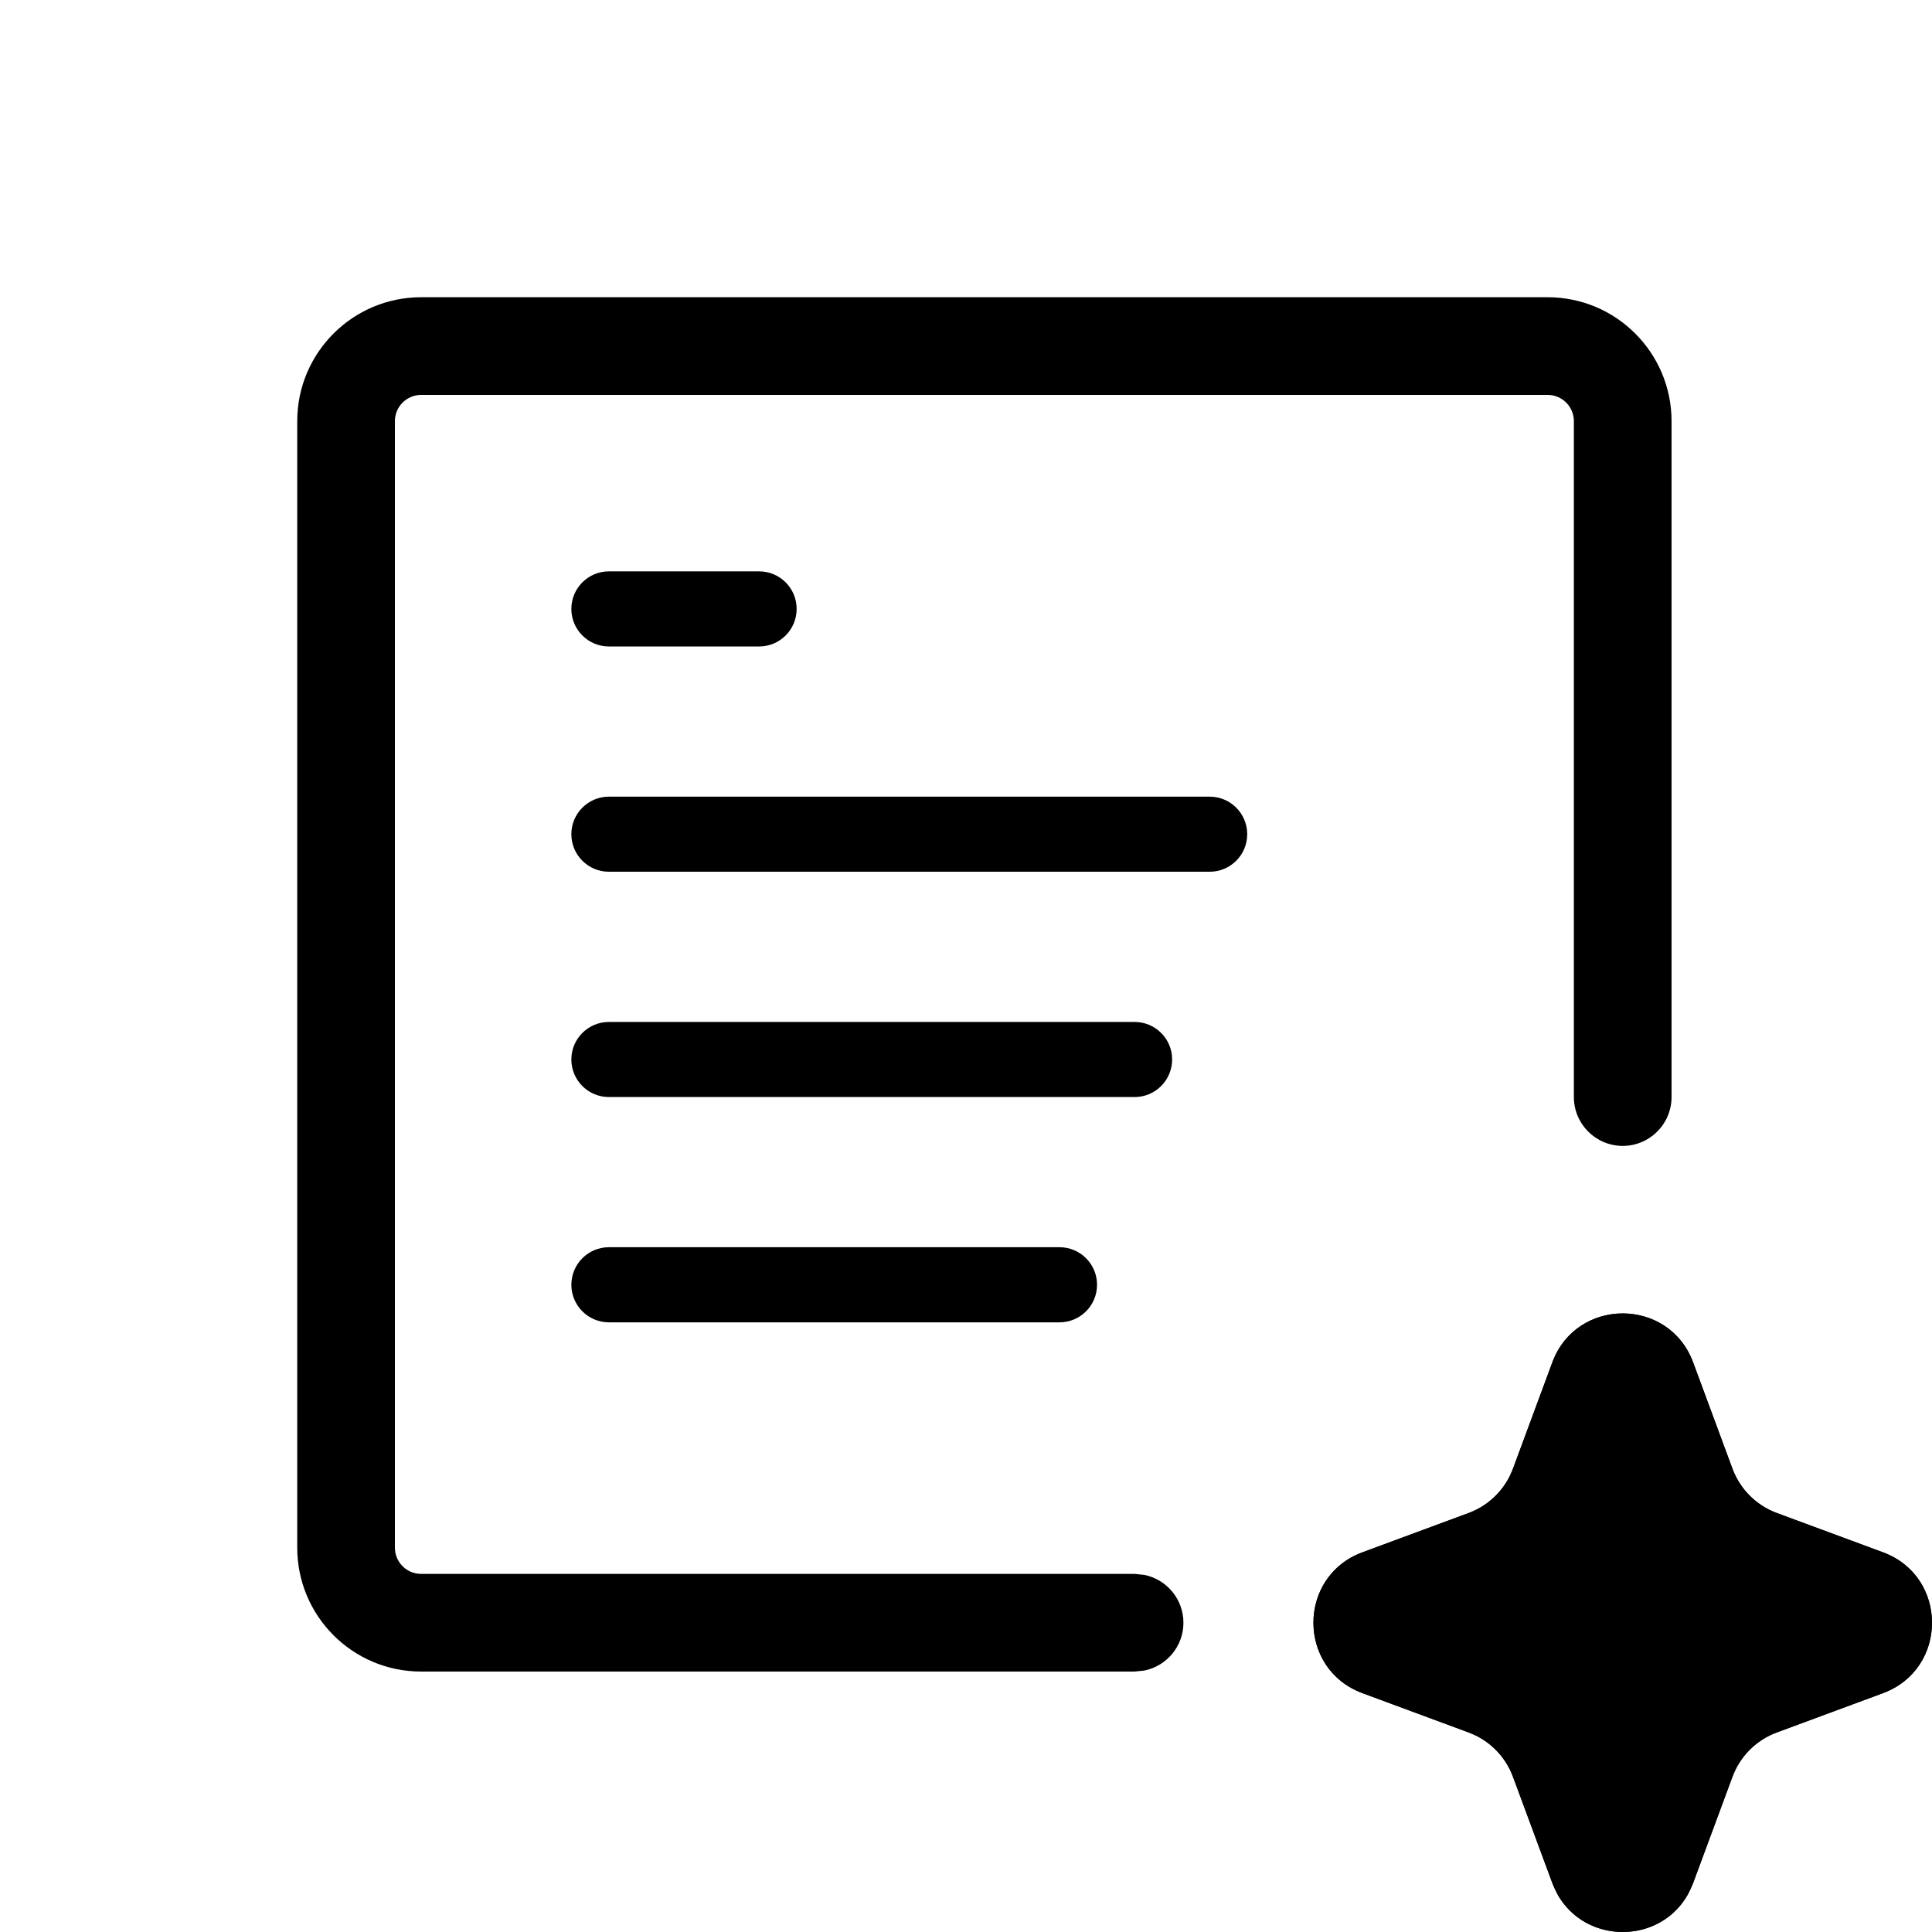 <?xml version="1.0" encoding="utf-8"?>
<svg xmlns="http://www.w3.org/2000/svg" fill="none" height="52" viewBox="0 0 52 52" width="52">
<g clip-path="url(#clip0_2978_7)">
<path d="M42.361 29.527V11.336C42.361 10.945 42.045 10.629 41.654 10.629H11.336C10.945 10.629 10.629 10.945 10.629 11.336V41.654C10.629 42.047 10.945 42.361 11.334 42.361H30.538L30.802 42.389C31.401 42.511 31.852 43.041 31.852 43.676C31.852 44.311 31.401 44.84 30.802 44.963L30.538 44.99H11.334C9.49 44.99 8 43.495 8 41.654V11.336C8 9.494 9.494 8 11.336 8H41.654C43.496 8 44.99 9.494 44.99 11.336V29.527C44.99 30.253 44.401 30.842 43.676 30.842C42.95 30.842 42.361 30.253 42.361 29.527Z" fill="black"/>
<path d="M41.78 36.671C42.431 34.911 44.92 34.911 45.571 36.671L46.628 39.529C46.833 40.082 47.269 40.518 47.822 40.723L50.68 41.78C52.44 42.431 52.44 44.92 50.68 45.571L47.822 46.629C47.269 46.833 46.833 47.27 46.628 47.823L45.571 50.68C44.92 52.44 42.431 52.44 41.78 50.68L40.722 47.823C40.517 47.27 40.081 46.833 39.528 46.629L36.671 45.571C34.911 44.92 34.911 42.431 36.671 41.78L39.528 40.723C40.081 40.518 40.517 40.082 40.722 39.529L41.78 36.671Z" fill="black"/>
<path d="M41.781 36.67C42.433 34.912 44.919 34.912 45.571 36.67L46.629 39.529C46.834 40.082 47.27 40.518 47.823 40.723L50.681 41.781C52.44 42.432 52.44 44.919 50.681 45.571L47.823 46.629C47.27 46.833 46.834 47.27 46.629 47.823L45.571 50.681L45.429 50.989C44.671 52.337 42.681 52.337 41.923 50.989L41.781 50.681L40.723 47.823C40.544 47.338 40.188 46.944 39.73 46.715L39.529 46.629L36.671 45.571C34.912 44.919 34.912 42.432 36.671 41.781L39.529 40.723C40.013 40.544 40.408 40.187 40.636 39.73L40.723 39.529L41.781 36.67ZM43.187 40.44C42.774 41.554 41.956 42.462 40.905 42.987L40.441 43.186L39.118 43.676L40.441 44.165L40.905 44.364C41.806 44.814 42.537 45.546 42.987 46.447L43.187 46.911L43.676 48.231L44.166 46.911L44.365 46.447C44.89 45.396 45.798 44.577 46.911 44.165L48.232 43.676L46.911 43.186C45.798 42.774 44.89 41.955 44.365 40.904L44.166 40.44L43.676 39.118L43.187 40.44Z" fill="black"/>
<path d="M15.378 16.389C15.378 15.831 15.831 15.378 16.389 15.378H20.431C20.99 15.378 21.442 15.831 21.442 16.389V16.389C21.442 16.947 20.99 17.4 20.431 17.4H16.389C15.831 17.4 15.378 16.947 15.378 16.389V16.389Z" fill="black"/>
<path d="M15.378 22.453C15.378 21.895 15.831 21.442 16.389 21.442H32.559C33.117 21.442 33.569 21.895 33.569 22.453V22.453C33.569 23.011 33.117 23.463 32.559 23.463H16.389C15.831 23.463 15.378 23.011 15.378 22.453V22.453Z" fill="black"/>
<path d="M15.378 28.516C15.378 27.958 15.831 27.506 16.389 27.506H30.538C31.096 27.506 31.548 27.958 31.548 28.516V28.516C31.548 29.075 31.096 29.527 30.538 29.527H16.389C15.831 29.527 15.378 29.075 15.378 28.516V28.516Z" fill="black"/>
<path d="M15.378 34.58C15.378 34.022 15.831 33.569 16.389 33.569H28.516C29.075 33.569 29.527 34.022 29.527 34.58V34.58C29.527 35.138 29.075 35.591 28.516 35.591H16.389C15.831 35.591 15.378 35.138 15.378 34.58V34.58Z" fill="black"/>
</g>
<defs>
<clipPath id="clip0_2978_7">
<rect fill="white" height="52" width="52"/>
</clipPath>
</defs>
</svg>